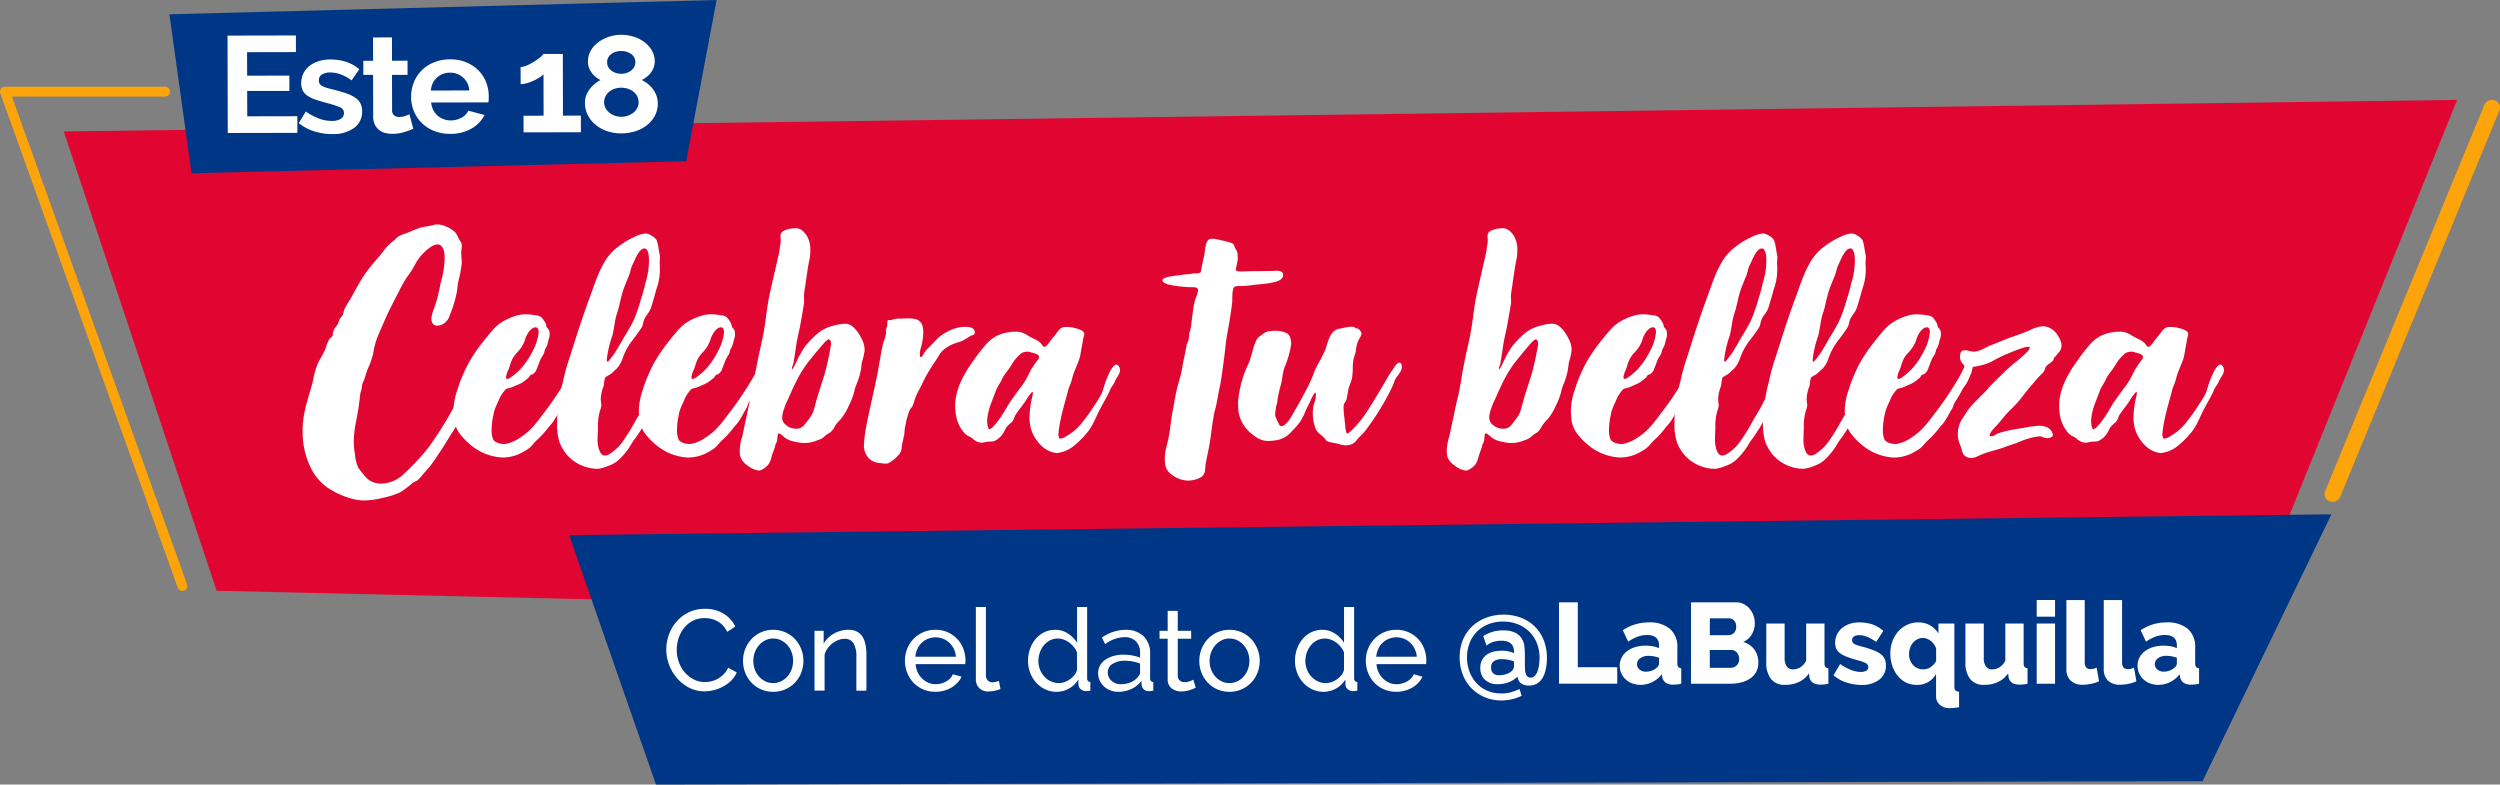 <svg xmlns="http://www.w3.org/2000/svg" width="360.785" height="113.223" viewBox="0 0 360.785 113.223">
  <rect x="0" y="0" width="360.785" height="113.223" fill="#808080" stroke="none"/>
  <g id="Grupo_37" data-name="Grupo 37" transform="translate(-1423.935 -1120.494)">
    <path id="Trazado_1" data-name="Trazado 1" d="M508.765,873.939l-345.4,4.553,22.06,66.285,292.025,6.708Z" transform="translate(1269.772 260.971)" fill="#e10631"/>
    <path id="Trazado_2" data-name="Trazado 2" d="M195.563,845.556l3.194,22.943,71.386-1.738,4.392-23.267Z" transform="translate(1252.819 277)" fill="#003686"/>
    <path id="Trazado_3" data-name="Trazado 3" d="M853.243,931.9a1.09,1.09,0,0,1-.782-1.464l22.994-55.786a1.187,1.187,0,0,1,1.51-.627,1.085,1.085,0,0,1,.664,1.428L854.635,931.24a1.184,1.184,0,0,1-1.391.664" transform="translate(907.015 260.965)" fill="#fea40b"/>
    <path id="Trazado_5" data-name="Trazado 5" d="M221.242,865.95l.005,2.4-10.046.021-.031-14.055,9.864-.021.005,2.4-7.051.015L214,860.1l6.093-.014.005,2.217-6.093,0,.008,3.662Z" transform="translate(1245.602 271.316)" fill="#fff" stroke="rgba(0,0,0,0)" stroke-miterlimit="10" stroke-width="1"/>
    <path id="Trazado_6" data-name="Trazado 6" d="M237.709,872.394a8.471,8.471,0,0,1-2.629-.41,6.458,6.458,0,0,1-2.2-1.182l1.015-1.665a8.839,8.839,0,0,0,1.907,1.015,5.249,5.249,0,0,0,1.846.342,2.38,2.38,0,0,0,1.283-.3.952.952,0,0,0,.467-.852.851.851,0,0,0-.553-.811,12.216,12.216,0,0,0-1.794-.59q-1.04-.275-1.774-.531a4.57,4.57,0,0,1-1.183-.581,2.011,2.011,0,0,1-.654-.751,2.328,2.328,0,0,1-.206-1.019,3.156,3.156,0,0,1,.313-1.427,3.116,3.116,0,0,1,.884-1.081,4.144,4.144,0,0,1,1.334-.686,5.583,5.583,0,0,1,1.66-.24,7.343,7.343,0,0,1,2.253.331,5.521,5.521,0,0,1,1.928,1.085l-1.1,1.6a6.472,6.472,0,0,0-1.582-.867,4.418,4.418,0,0,0-1.518-.274,2.255,2.255,0,0,0-1.162.279.959.959,0,0,0-.466.892.838.838,0,0,0,.113.456.968.968,0,0,0,.357.315,3.526,3.526,0,0,0,.643.267q.4.127.989.265,1.1.275,1.886.55a5.2,5.2,0,0,1,1.285.632,2.267,2.267,0,0,1,.736.82,2.453,2.453,0,0,1,.236,1.117,2.854,2.854,0,0,1-1.155,2.408,5.112,5.112,0,0,1-3.157.887" transform="translate(1234.174 267.453)" fill="#fff" stroke="rgba(0,0,0,0)" stroke-miterlimit="10" stroke-width="1"/>
    <path id="Trazado_7" data-name="Trazado 7" d="M259.759,868.093a12.2,12.2,0,0,1-1.344.478,5.791,5.791,0,0,1-1.67.241,4.02,4.02,0,0,1-1.071-.136,2.362,2.362,0,0,1-.876-.443,2.168,2.168,0,0,1-.6-.791,2.776,2.776,0,0,1-.227-1.177l-.013-5.959h-1.406v-2.039h1.406l-.007-3.365,2.731-.006.007,3.365,2.242-.005V860.3l-2.241.005.01,5.068a.928.928,0,0,0,.3.781,1.146,1.146,0,0,0,.724.226,2.585,2.585,0,0,0,.835-.141q.407-.139.651-.239Z" transform="translate(1223.819 270.997)" fill="#fff" stroke="rgba(0,0,0,0)" stroke-miterlimit="10" stroke-width="1"/>
    <path id="Trazado_8" data-name="Trazado 8" d="M275.509,866.075a2.728,2.728,0,0,0-.89-1.868,2.759,2.759,0,0,0-1.907-.7,2.8,2.8,0,0,0-1.029.19,2.694,2.694,0,0,0-.844.526,2.723,2.723,0,0,0-.6.813,2.8,2.8,0,0,0-.274,1.05Zm-2.758,6.262a6.08,6.08,0,0,1-2.325-.421,5.322,5.322,0,0,1-1.775-1.154,5.131,5.131,0,0,1-1.135-1.7,5.332,5.332,0,0,1-.4-2.039,5.618,5.618,0,0,1,.383-2.09,5.082,5.082,0,0,1,1.116-1.725,5.343,5.343,0,0,1,1.781-1.181,6.085,6.085,0,0,1,2.352-.441,5.934,5.934,0,0,1,2.334.431,5.366,5.366,0,0,1,1.755,1.164,4.939,4.939,0,0,1,1.1,1.7,5.541,5.541,0,0,1,.382,2.019c0,.171,0,.337-.009.495a1.963,1.963,0,0,1-.051.4l-8.253.018a3.012,3.012,0,0,0,.308,1.088,2.691,2.691,0,0,0,.633.81,2.758,2.758,0,0,0,.877.513,2.97,2.97,0,0,0,1.019.176,3.212,3.212,0,0,0,1.538-.389,2.068,2.068,0,0,0,.986-1.022l2.345.629a4.69,4.69,0,0,1-1.88,1.954,5.987,5.987,0,0,1-3.086.768" transform="translate(1216.148 267.474)" fill="#fff" stroke="rgba(0,0,0,0)" stroke-miterlimit="10" stroke-width="1"/>
    <path id="Trazado_9" data-name="Trazado 9" d="M309.187,868.829l.005,2.4-8.274.018-.005-2.4,2.894-.006-.013-6a2.2,2.2,0,0,1-.58.486,8.042,8.042,0,0,1-.865.467,6.286,6.286,0,0,1-.967.359,3.406,3.406,0,0,1-.886.141l-.005-2.475a2.357,2.357,0,0,0,.9-.23,7.732,7.732,0,0,0,1.037-.547,8.467,8.467,0,0,0,.885-.625,2.119,2.119,0,0,0,.478-.485l2.792-.006.019,8.908Z" transform="translate(1198.576 268.349)" fill="#fff" stroke="rgba(0,0,0,0)" stroke-miterlimit="10" stroke-width="1"/>
    <path id="Trazado_10" data-name="Trazado 10" d="M323.3,858.06a1.387,1.387,0,0,0,.185.722,1.671,1.671,0,0,0,.48.513,2.275,2.275,0,0,0,.653.315,2.448,2.448,0,0,0,.724.107,2.5,2.5,0,0,0,.713-.109,2.152,2.152,0,0,0,.661-.328,1.8,1.8,0,0,0,.478-.526,1.462,1.462,0,0,0-.422-1.889,2.413,2.413,0,0,0-1.457-.433,2.3,2.3,0,0,0-1.426.448,1.4,1.4,0,0,0-.589,1.18m4.537,5.751a1.848,1.848,0,0,0-.216-.89,2.014,2.014,0,0,0-.573-.662,2.608,2.608,0,0,0-.805-.4,3.071,3.071,0,0,0-.917-.137,2.969,2.969,0,0,0-.938.151,2.407,2.407,0,0,0-.783.428,2.12,2.12,0,0,0-.539.664,1.812,1.812,0,0,0-.2.862,1.752,1.752,0,0,0,.216.86,2.227,2.227,0,0,0,.562.662,2.537,2.537,0,0,0,.8.424,2.934,2.934,0,0,0,.917.146,2.78,2.78,0,0,0,.937-.161,2.677,2.677,0,0,0,.795-.437,2.1,2.1,0,0,0,.548-.664,1.768,1.768,0,0,0,.2-.842m2.771.152a3.766,3.766,0,0,1-.414,1.783,4.278,4.278,0,0,1-1.139,1.368,5.24,5.24,0,0,1-1.679.885,6.623,6.623,0,0,1-2.038.312,6.272,6.272,0,0,1-2.038-.323,5.2,5.2,0,0,1-1.673-.917,4.351,4.351,0,0,1-1.123-1.4,3.9,3.9,0,0,1-.411-1.781,2.9,2.9,0,0,1,.2-1.1,3.755,3.755,0,0,1,.528-.922,4.483,4.483,0,0,1,1.525-1.25,3.4,3.4,0,0,1-1.286-1.066,2.561,2.561,0,0,1-.533-1.563,3.154,3.154,0,0,1,.434-1.673,4.037,4.037,0,0,1,1.139-1.22,5.406,5.406,0,0,1,1.547-.755,5.735,5.735,0,0,1,1.68-.261,6.131,6.131,0,0,1,1.682.244,5.06,5.06,0,0,1,1.561.739,4.219,4.219,0,0,1,1.144,1.215,3.107,3.107,0,0,1,.451,1.672,2.461,2.461,0,0,1-.141.822,2.9,2.9,0,0,1-.4.753,3.313,3.313,0,0,1-.6.625,3.527,3.527,0,0,1-.733.457,4.584,4.584,0,0,1,.857.543,4.343,4.343,0,0,1,.735.75,3.688,3.688,0,0,1,.522.939,3.179,3.179,0,0,1,.2,1.128" transform="translate(1188.254 271.428)" fill="#fff" stroke="rgba(0,0,0,0)" stroke-miterlimit="10" stroke-width="1"/>
    <path id="Trazado_11" data-name="Trazado 11" d="M317.391,1003.242l12.534,36,223.189-.482,18.6-38.522Z" transform="translate(1188.678 194.475)" fill="#003686"/>
    <g id="Grupo_5" data-name="Grupo 5" transform="translate(1467.605 1152.895)">
      <path id="Trazado_12" data-name="Trazado 12" d="M239.807,949.932a7.6,7.6,0,0,1-2.371-2.708,11.594,11.594,0,0,1-1.209-4.065,14.439,14.439,0,0,1-.066-1.471c0-2.85.941-4.876,1.518-7.334a11.918,11.918,0,0,1,.629-2.274c.339-.726.8-1.408,1.112-2.129.145-.339.171-.623.339-.967.048-.1.163-.352.242-.484.1-.194.517-.4.517-.638v-.2a2.1,2.1,0,0,1,.551-1.1,2.978,2.978,0,0,0,.387-.871,2.021,2.021,0,0,1,.387-.532c.242-.29.207-.631.339-.968a7.383,7.383,0,0,1,.629-1.112c.822-1.4,1.507-2.8,2.419-4.112.436-.629.959-1.227,1.452-1.839a15.227,15.227,0,0,0,1.209-1.451,5.89,5.89,0,0,1,1.4-1.4c.242-.194.367-.36.629-.581a3.813,3.813,0,0,1,1.112-.484c.629-.242,1.273-.542,1.935-.774.726-.242,1.556-.266,2.226-.484a.336.336,0,0,1,.156-.032,2.957,2.957,0,0,1,1.585.323,3.941,3.941,0,0,1,1.306.871c.29.387.406.841.677,1.21a1.077,1.077,0,0,1,.218.683c0,.3-.083.618-.083.957,0,.393.078,1.025.078,1.506a19.806,19.806,0,0,1-.552,2.9c-.048.339-.073.8-.145,1.209a17.378,17.378,0,0,1-1.016,3.387,2.24,2.24,0,0,1-.967,1.306,1.917,1.917,0,0,1-.848.243.77.77,0,0,1-.652-.291,1.162,1.162,0,0,1-.2-.686,3.457,3.457,0,0,1,.2-1.007c.242-.726.545-1.5.725-2.274.145-.629.278-1.217.387-1.838a13.249,13.249,0,0,0,.594-3.778c0-.756-.215-1.851-1.048-1.851-.956,0-2.69,1.752-3.222,2.919a13.025,13.025,0,0,1-1.161,1.79,16.636,16.636,0,0,0-1.161,2.08c-.822,1.548-1.6,3.079-2.273,4.645-.291.677-.638,1.451-.92,2.177a12.193,12.193,0,0,0-.532,2.177,12.21,12.21,0,0,1-.774,2.177c-.29.677-.393,1.363-.726,2.032a1.537,1.537,0,0,0-.1.339,4.34,4.34,0,0,0-.048.484c-.049.193-.15.441-.194.677-.1.726-.172,1.5-.29,2.225-.1.629-.221,1.254-.339,1.887a14.686,14.686,0,0,0-.322,2.863,10.064,10.064,0,0,0,.177,1.83,5.392,5.392,0,0,0,.484,1.934,14.571,14.571,0,0,0,1.161,1.452,2.963,2.963,0,0,0,2.206.828,4.839,4.839,0,0,0,3.261-1.457,31.858,31.858,0,0,0,3.435-3.677,49.741,49.741,0,0,0,2.758-4.209c.726-1.209,1.367-2.478,2.08-3.725a8.588,8.588,0,0,1,.532-1.016,7.161,7.161,0,0,0,.532-.726,2.42,2.42,0,0,0,.29-.919,1.865,1.865,0,0,1,.387-.822,1.342,1.342,0,0,1,1-.551c.464,0,.619.213.619.491a3.642,3.642,0,0,1-.553,1.367c-.726,1.4-1.338,2.73-1.984,4.112a47.007,47.007,0,0,1-2.467,4.209c-.871,1.452-1.763,2.839-2.758,4.209-.387.532-.766.888-1.162,1.354a5.886,5.886,0,0,1-.725.823c-.242.193-.558.292-.823.484a13.047,13.047,0,0,1-1.742,1.3,10.569,10.569,0,0,1-2.37.774,12.277,12.277,0,0,1-2.864.417,6.447,6.447,0,0,1-1.635-.224,11.674,11.674,0,0,1-3.578-1.6Z" transform="translate(-236.16 -911.922)" fill="#fff"/>
      <path id="Trazado_13" data-name="Trazado 13" d="M284.522,958.049a7.644,7.644,0,0,1-1.161-1.161,4.44,4.44,0,0,1-1.112-2.225,15.267,15.267,0,0,1-.107-1.59,9.669,9.669,0,0,1,.59-2.959,19.576,19.576,0,0,1,.92-2.419,17.122,17.122,0,0,1,1.209-2.274,23.806,23.806,0,0,1,1.4-1.984c.532-.678,1.05-1.322,1.6-1.935a5.925,5.925,0,0,1,1.548-1.258,8.679,8.679,0,0,1,2.226-.871,5.614,5.614,0,0,1,.893-.09,9.475,9.475,0,0,1,1.43.139,1.559,1.559,0,0,1,.871.29,4.58,4.58,0,0,1,.581.822c.145.242.078.482.241.678a1.08,1.08,0,0,1,.364.746c0,.026.006.1.006.191a1.93,1.93,0,0,1-.08.562c-.048.145-.1.316-.145.484a2.831,2.831,0,0,1-.339.967c-.194.291-.169.62-.339.92a5.217,5.217,0,0,0-.532.967c-.1.29-.236.654-.387,1.016a1.545,1.545,0,0,1-.629.871c-.1.048-.2.032-.29.1-.145.1-.186.286-.29.387-.242.193-.587.481-.871.677a5.846,5.846,0,0,1-.919.436,4.853,4.853,0,0,1-.968.387c-.435.1-.476.067-.726.387a5.771,5.771,0,0,0-.629.92c-.145.29-.252.593-.387.871a8.485,8.485,0,0,0-.484,1.209,3.72,3.72,0,0,0-.1.484,10.2,10.2,0,0,0-.262,2.206,3.408,3.408,0,0,0,.214,1.326c.29.532,1.132.681,1.724.681a5.516,5.516,0,0,0,2.244-.972,8.6,8.6,0,0,0,1.887-1.645c.483-.532.873-1.085,1.306-1.644.629-.823,1.236-1.647,1.79-2.468.436-.629.89-1.344,1.306-2.032a16.3,16.3,0,0,0,1.209-2.226c.1-.242.1-.632.29-.822a.863.863,0,0,1,.51-.256.544.544,0,0,1,.457.159,1.1,1.1,0,0,1,.049.424,2.022,2.022,0,0,1-.1.737,3.724,3.724,0,0,1-.339.968,7.76,7.76,0,0,1-.532,1.113,7.945,7.945,0,0,0-.581.871A18.933,18.933,0,0,1,298.02,952c-.145.241-.2.555-.339.823-.194.339-.4.673-.581,1.015a8.667,8.667,0,0,1-.629,1.017c-.193.29-.468.532-.677.822a14.876,14.876,0,0,1-1.693,1.839,5.372,5.372,0,0,0-.532.581,3.777,3.777,0,0,1-1.161.919,5.948,5.948,0,0,1-3.2.937,7.734,7.734,0,0,1-4.686-1.9Zm5.758-9.58a8.532,8.532,0,0,0,1.887-1.693,11.592,11.592,0,0,0,1.4-2.177,7.088,7.088,0,0,0,.863-2.737c0-.375-.121-.7-.428-.7a.809.809,0,0,0-.387.1,2.363,2.363,0,0,0-.871,1.016,2.908,2.908,0,0,0-.29.725,4.9,4.9,0,0,1-.436.92,5.4,5.4,0,0,1-.822,1.016,3.889,3.889,0,0,0-.678,1.065c-.194.436-.267.844-.436,1.258a3.676,3.676,0,0,0-.353,1.075c0,.155.027.281.16.279a.892.892,0,0,0,.387-.145Z" transform="translate(-260.369 -926.328)" fill="#fff"/>
      <path id="Trazado_14" data-name="Trazado 14" d="M319.581,948.606a5.954,5.954,0,0,1-4.451-2.032,7.363,7.363,0,0,1-1.016-1.693,8.038,8.038,0,0,1-.386-2.854c0-.049.007-.668.007-.81a25.478,25.478,0,0,1,.864-5.286,25.96,25.96,0,0,1,.774-2.9c.387-1.161.753-2.331,1.113-3.483.629-1.935,1.292-3.925,2.032-5.9.339-.919.643-1.844,1.016-2.757a16.2,16.2,0,0,1,1.209-2.419,7.4,7.4,0,0,1,1.887-1.984,11.548,11.548,0,0,1,2.274-1.355,4.466,4.466,0,0,1,1.6-.486,1.51,1.51,0,0,1,.814.293,1.941,1.941,0,0,1,.774.678,5.88,5.88,0,0,1,.29,1.258c.048.29.092.546.145.823a1.637,1.637,0,0,1,.043.4c0,.28-.044.576-.044.854,0,.1.025.416.025.524a8.33,8.33,0,0,1-.509,3.249c-.145.484-.265,1.027-.435,1.548-.145.435-.241.917-.436,1.354s-.6.853-.822,1.307c-.194.387-.2.831-.387,1.21a9.345,9.345,0,0,1-.629.919c-.29.435-.65.874-.968,1.306a9.078,9.078,0,0,0-1.209,2.37,3.933,3.933,0,0,1-.823,1.4c-.29.242-.592.588-.919.823a4.2,4.2,0,0,1-.436.242c-.193.145-.364.216-.387.435a1.75,1.75,0,0,1-.048.291c-.049.29-.054.487-.1.725a5.514,5.514,0,0,0-.414,1.835c0,.1.021.355.027.439,0,.2.06.359.06.518a3.513,3.513,0,0,1-.206.788,7.81,7.81,0,0,0-.291,2.4c0,.515-.052,1.112-.052,1.7a4.4,4.4,0,0,0,.2,1.466c.194.533.424.892.853.892a1.34,1.34,0,0,0,.646-.214,6.462,6.462,0,0,0,2.081-2.032,24.608,24.608,0,0,0,1.6-2.613c.532-.919,1.086-1.768,1.548-2.709.484-.967,1.1-1.913,1.548-2.9.194-.435.552-1.454.726-1.935.145-.387.073-.767.532-.774.532,0,.719.258.719.63a7.469,7.469,0,0,1-.622,1.934c-.435,1.064-.911,2.2-1.451,3.29-.194.387-.332.8-.532,1.161-.242.436-.668.865-.919,1.355a26.167,26.167,0,0,1-1.887,2.854,9.993,9.993,0,0,1-2.032,2.613,4.222,4.222,0,0,1-1.451.823,5.81,5.81,0,0,1-1.548.435Zm1.79-15.82a11.788,11.788,0,0,0,1.161-1.693c.339-.532.651-1.166,1.016-1.742.291-.435.558-.949.823-1.4a11.448,11.448,0,0,0,.822-1.839c.29-.774.514-1.527.726-2.274a17.848,17.848,0,0,0,.532-1.984,10.635,10.635,0,0,0,.53-3.448c0-.7-.15-1.6-.648-1.6-.812,0-1.44,1.814-1.72,2.343s-.329,1.182-.581,1.742c-.242.532-.419,1.029-.629,1.548a14.051,14.051,0,0,0-.581,2.081c-.145.532-.213.969-.387,1.451a10,10,0,0,0-.435,1.887c-.1.532-.164,1-.29,1.5a15.642,15.642,0,0,0-.774,3.145c0,.1-.04.243-.04.416,0,.1.018.235.075.235C321.106,933.147,321.312,932.864,321.371,932.786Z" transform="translate(-276.998 -913.353)" fill="#fff"/>
      <path id="Trazado_15" data-name="Trazado 15" d="M341.024,958.049a7.645,7.645,0,0,1-1.161-1.161,4.439,4.439,0,0,1-1.112-2.225,15.251,15.251,0,0,1-.107-1.59,9.669,9.669,0,0,1,.59-2.959,19.562,19.562,0,0,1,.92-2.419,17.125,17.125,0,0,1,1.209-2.274,23.833,23.833,0,0,1,1.4-1.984c.532-.678,1.05-1.322,1.6-1.935a5.926,5.926,0,0,1,1.548-1.258,8.674,8.674,0,0,1,2.226-.871,5.621,5.621,0,0,1,.893-.09,9.5,9.5,0,0,1,1.43.139,1.558,1.558,0,0,1,.871.29,4.541,4.541,0,0,1,.581.822c.145.242.079.482.242.678a1.079,1.079,0,0,1,.363.746c0,.026.007.1.007.191a1.928,1.928,0,0,1-.08.562c-.048.145-.1.316-.145.484a2.841,2.841,0,0,1-.339.967c-.193.291-.168.62-.339.92a5.193,5.193,0,0,0-.532.967c-.1.29-.237.654-.387,1.016a1.545,1.545,0,0,1-.629.871c-.1.048-.2.032-.29.1-.145.1-.187.286-.291.387-.242.193-.587.481-.87.677a5.868,5.868,0,0,1-.919.436,4.852,4.852,0,0,1-.968.387c-.435.1-.476.067-.726.387a5.771,5.771,0,0,0-.629.92c-.145.29-.252.593-.387.871a8.481,8.481,0,0,0-.484,1.209,3.7,3.7,0,0,0-.1.484,10.2,10.2,0,0,0-.262,2.206,3.408,3.408,0,0,0,.214,1.326c.29.532,1.132.681,1.724.681a5.516,5.516,0,0,0,2.244-.972,8.589,8.589,0,0,0,1.887-1.645c.483-.532.873-1.085,1.306-1.644.629-.823,1.236-1.647,1.79-2.468.436-.629.89-1.344,1.306-2.032a16.3,16.3,0,0,0,1.209-2.226c.1-.242.1-.632.29-.822a.863.863,0,0,1,.51-.256.545.545,0,0,1,.457.159,1.1,1.1,0,0,1,.049.424,2.022,2.022,0,0,1-.1.737,3.725,3.725,0,0,1-.339.968,7.752,7.752,0,0,1-.532,1.113,7.938,7.938,0,0,0-.581.871,18.923,18.923,0,0,1-1.064,1.79c-.145.241-.2.555-.339.823-.194.339-.4.673-.581,1.015a8.676,8.676,0,0,1-.629,1.017c-.194.29-.468.532-.677.822a14.878,14.878,0,0,1-1.694,1.839,5.47,5.47,0,0,0-.532.581,3.782,3.782,0,0,1-1.161.919,5.948,5.948,0,0,1-3.2.937,7.734,7.734,0,0,1-4.68-1.908Zm5.758-9.58a8.533,8.533,0,0,0,1.887-1.693,11.59,11.59,0,0,0,1.4-2.177,7.081,7.081,0,0,0,.863-2.737c0-.375-.12-.7-.428-.7a.811.811,0,0,0-.387.1,2.359,2.359,0,0,0-.87,1.016,2.906,2.906,0,0,0-.29.725,4.9,4.9,0,0,1-.436.92,5.4,5.4,0,0,1-.822,1.016,3.891,3.891,0,0,0-.678,1.065c-.194.436-.267.844-.436,1.258a3.677,3.677,0,0,0-.353,1.075c0,.155.027.281.16.279a.892.892,0,0,0,.387-.145Z" transform="translate(-290.116 -926.328)" fill="#fff"/>
      <path id="Trazado_16" data-name="Trazado 16" d="M372.091,948.021a3.044,3.044,0,0,1-1.577-.73,2.441,2.441,0,0,1-1.016-1.21,3.363,3.363,0,0,1-.111-1.019,7.34,7.34,0,0,1,.353-1.932c.194-.823.352-1.644.532-2.468.242-1.065.415-2.075.678-3.1.193-.725.3-1.416.435-2.128.1-.484.152-1,.242-1.5.193-1.016.4-2.066.629-3.1.242-1.064.492-2.194.677-3.289.242-1.5.384-3,.678-4.5.29-1.4.633-2.878.968-4.306.193-.823.581-2.612.581-2.612a.337.337,0,0,1-.006-.057c0-.406.146-.73.146-1.2,0-.2-.031-.477-.031-.686,0-.6.464-.808,1-.958a4.532,4.532,0,0,1,1.072-.169,1.593,1.593,0,0,1,1.106.363,3.137,3.137,0,0,1,.726.919,3.9,3.9,0,0,1,.4,1.858,7.309,7.309,0,0,1-.158,1.577c-.1.387-.176.907-.242,1.307-.1.774-.243,1.575-.339,2.371a11.483,11.483,0,0,0-.18,1.324c0,.3.026.666.026.967,0,.1-.188,1.2-.476,2.837-.193,1.161-.512,2.288-.677,3.435-.1.726-.251,1.678-.336,2.161a2.811,2.811,0,0,1-.148.693,1.026,1.026,0,0,0-.135.409c0,.083.021.112.036.112.133,0,.429-.656.486-.762a16.159,16.159,0,0,1,1.355-2.467,13.232,13.232,0,0,1,1.984-2.032,5.5,5.5,0,0,1,2.177-1.016,6.746,6.746,0,0,1,1.607-.276,1.723,1.723,0,0,1,.957.276,4.623,4.623,0,0,1,1.355,1.693,3.606,3.606,0,0,1,.546,1.889,10.721,10.721,0,0,1-.4,1.739c-.048.339-.085.728-.15,1.1a9.823,9.823,0,0,1-.382,1.42c-.145.435-.358.864-.484,1.306a9.534,9.534,0,0,1-.871,2.419,8.259,8.259,0,0,1-1.209,1.984,4.975,4.975,0,0,0-.774.919,2.662,2.662,0,0,1-.726.968,3.32,3.32,0,0,0-.822.581,2.48,2.48,0,0,1-1.016.533,4.587,4.587,0,0,1-1.96.385,5.441,5.441,0,0,1-1.282-.191,3.261,3.261,0,0,1-1.5-.629c-.1-.1-.6-.567-.827-.567-.088,0-.113.117-.141.276-.048.291-.054.689-.1.823a1.385,1.385,0,0,1-.193.436c-.049.048-.031.073-.038.112-.09.512-.391,1.12-.542,1.678a3.492,3.492,0,0,1-.436,1.112,3,3,0,0,1-1.016.823.767.767,0,0,1-.451.1Zm6.454-6.39a14.365,14.365,0,0,0,.919-1.162,3.3,3.3,0,0,0,.581-1.112c.194-.581.315-1.172.484-1.742.145-.484.312-1,.483-1.548.194-.629.436-1.313.629-1.984a39.234,39.234,0,0,0,.91-4.2,1.688,1.688,0,0,0-.039-.546c-.1-.145-.176-.244-.268-.244-.144,0-.325.167-.506.341-.339.339-.685.776-1.016,1.161-.387.436-.73.892-1.112,1.355a16.32,16.32,0,0,0-1.935,2.951c-.484.919-.9,1.879-1.306,2.806a8.5,8.5,0,0,0-.581,1.4,3.757,3.757,0,0,0-.275,1.312,1.319,1.319,0,0,0,.517,1.01,2.154,2.154,0,0,0,1.41.559,1.493,1.493,0,0,0,1.1-.362Z" transform="translate(-306.302 -912.522)" fill="#fff"/>
      <path id="Trazado_17" data-name="Trazado 17" d="M408.25,960.984a2.585,2.585,0,0,1-1-2.257,17.094,17.094,0,0,1,.326-2.581c.387-2.177,1.231-5.494,1.741-8.273.242-1.306.419-2.7.774-4.015a4.471,4.471,0,0,0,.335-1.123c0-.132-.016-.281-.016-.406,0-.246.2-.554.214-.938a1.468,1.468,0,0,1,0-.435c.048-.1.1-.19.23-.19.035,0,.158.034.224.034a2.3,2.3,0,0,0,.418-.134,3.749,3.749,0,0,1,1.016-.1c.291,0,.592-.028.884-.028h.22a4,4,0,0,1,.929.077,1.391,1.391,0,0,1,1.113.871,4.06,4.06,0,0,1,.147,1.093,8.615,8.615,0,0,1-.389,2.342,3.892,3.892,0,0,0-.1.822c0,.162.043.39.144.388.194,0,.39-.5.629-.822a6.365,6.365,0,0,1,.581-.629c.387-.387.793-.846,1.209-1.258a5.858,5.858,0,0,1,1.306-.919,6.045,6.045,0,0,1,1.6-.629,6.141,6.141,0,0,1,1.1-.123c.658,0,1.35.17,1.35.782,0,.38-.173.362-.421.453a3.859,3.859,0,0,0-.677.387,5.1,5.1,0,0,1-1.5.678,5.152,5.152,0,0,0-1.451.677,3.71,3.71,0,0,0-1.162,1.209c-.29.532-.66,1-.967,1.5-.339.532-.663,1.088-.967,1.645-.291.532-.519,1.093-.823,1.645a9.913,9.913,0,0,0-.725,1.6,6.378,6.378,0,0,1-.29.871c-.1.194-.286.318-.387.532a10.4,10.4,0,0,0-.483,1.5,4.611,4.611,0,0,0-.1.532,5.713,5.713,0,0,0-.193,1.209,2.116,2.116,0,0,1-.049.435c-.1.436-.229,1-.3,1.39-.042.238-.048.473-.089.691a1.442,1.442,0,0,1-.387.725,5.683,5.683,0,0,1-1.209,1.064,1.194,1.194,0,0,1-.75.218,6.288,6.288,0,0,1-.654-.073,2.828,2.828,0,0,1-1.4-.437Z" transform="translate(-326.235 -926.988)" fill="#fff"/>
      <path id="Trazado_18" data-name="Trazado 18" d="M449.729,961.345a3.711,3.711,0,0,1-2.392-1.212,5.676,5.676,0,0,1-1.161-1.742,5.6,5.6,0,0,1-.4-2.268,13.8,13.8,0,0,1,.348-2.716c.048-.242.139-.651.139-.742s-.042-.128-.09-.128-.128.094-.29.29a9.685,9.685,0,0,0-.725,1.064c-.436.629-.964,1.272-1.4,1.935-.194.29-.23.651-.436.919-.241.291-.651.552-.871.871-.194.29-.312.6-.483.871a2.838,2.838,0,0,1-.774.823,1.554,1.554,0,0,1-.678.339,2.572,2.572,0,0,1-.518.04c-.426,0-.821.162-1.229.162a2.107,2.107,0,0,1-1.252-.638c-.339-.242-.728-.372-1.016-.629a5,5,0,0,1-1.306-2.516,8.059,8.059,0,0,1-.152-1.54c0-2.537,1.427-4.868,2.716-6.637a24.726,24.726,0,0,1,1.742-2.225,5.287,5.287,0,0,1,1.79-1.355,6.643,6.643,0,0,1,2.52-.486,2.771,2.771,0,0,1,1.351.341c.339.194.721.437,1.112.629a4.181,4.181,0,0,1,1.064.629c.145.145.373.588.575.588.256,0,.5-.349.78-.733.242-.339.569-.725.725-.919.581-.726.783-1.212,1.568-1.212a4.986,4.986,0,0,1,1.335.147c.484.146,1.12.31,1.306.678a.575.575,0,0,1,.051.243,1.71,1.71,0,0,1-.1.386,4.709,4.709,0,0,0-.145.774c-.1.532-.2,1.045-.29,1.6a5.927,5.927,0,0,1-.242.968c-.29.774-.7,1.626-.919,2.419a9.88,9.88,0,0,1-.29.968,7.251,7.251,0,0,0-.436,1.306c-.339,1.258-.746,2.646-1.016,3.968a15.989,15.989,0,0,0-.3,2.011c0,.251.058.652.338.652a2.353,2.353,0,0,0,.932-.438,7.4,7.4,0,0,0,2.226-1.984,23.938,23.938,0,0,0,1.79-2.516,15.276,15.276,0,0,0,.968-1.6c.1-.242.2-.563.29-.871a14.882,14.882,0,0,1,.919-2.322c.29-.532.626-.965.915-.965.16,0,.3.14.439.434a.977.977,0,0,1,.072.381c0,.562-.53,1.071-.75,1.651-.145.387-.438.659-.629,1.064a14.447,14.447,0,0,1-.629,1.306c-.436.774-.911,1.612-1.306,2.467-.145.339-.314.686-.484,1.017a8.23,8.23,0,0,1-.822,1.355,13.11,13.11,0,0,1-1.839,1.887,4.737,4.737,0,0,1-2.64,1.211Zm-8.923-4.115a12.706,12.706,0,0,0,1.113-1.548c.436-.629.743-1.3,1.162-1.886.435-.581.853-1.206,1.306-1.79a10.734,10.734,0,0,0,.967-1.452c.339-.581.537-1.167.919-1.693.145-.194.371-.547.581-.823a1.006,1.006,0,0,0,.292-.564c0-.169-.154-.3-.34-.4a4.451,4.451,0,0,0-.774-.242,1.332,1.332,0,0,0-.611-.118,1.479,1.479,0,0,0-.937.312,6.122,6.122,0,0,0-1.258,1.5,11.281,11.281,0,0,1-.871,1.258,5,5,0,0,0-.678,1.162,11.938,11.938,0,0,0-.725,1.306c-.242.678-.461,1.2-.678,1.79a8.54,8.54,0,0,0-.617,2.59,3.828,3.828,0,0,0,.084.844c.1.339.161.425.223.425C440.23,957.9,440.648,957.412,440.806,957.23Z" transform="translate(-340.868 -928.362)" fill="#fff"/>
      <path id="Trazado_19" data-name="Trazado 19" d="M501.995,951.168a4.089,4.089,0,0,1-2.53-.935,2.151,2.151,0,0,1-.823-1.21,6.978,6.978,0,0,1-.092-1.085,8.342,8.342,0,0,1,.334-2.012,21.749,21.749,0,0,0,.436-2.274c.1-.725.186-1.582.339-2.37.1-.484.2-1.015.29-1.548a24.453,24.453,0,0,1,.678-3,13.152,13.152,0,0,0,.435-1.838c.194-1.113.445-2.144.629-3.242.048-.29.246-.548.291-.823a6.7,6.7,0,0,0,.1-.823.7.7,0,0,1,.048-.242,4.848,4.848,0,0,0,.193-.725c.1-.726.183-1.545.29-2.274A8.2,8.2,0,0,1,503,924.88a4.763,4.763,0,0,0,.36-1.162c0-.2-.118-.458-.594-.458a18.426,18.426,0,0,1-2.766-.219c-1.016-.145-1.781-.379-1.781-.8,0-.536,2.3-.686,2.7-.749.533-.1,1.044-.1,1.548-.194.242-.048,1.08-.017,1.258-.193a8.619,8.619,0,0,0,.194-1.016c.1-.484.239-1,.339-1.5.048-.242.072-.644.145-1.064.1-.581.3-1.256.823-1.258.1,0,.121-.009.167-.009a4.489,4.489,0,0,1,1.188.2,12.245,12.245,0,0,1,1.21.29,3.475,3.475,0,0,1,.532.193.726.726,0,0,1,.291.436c.1.339.411.644.435,1.016,0,.194.042.567.042.779a12.21,12.21,0,0,1-.3,1.471c0,.28.228.331.75.331s1.3-.033,1.778-.033c.921,0,1.832-.03,2.76-.033.145,0,.338-.033.532-.033.49,0,1.018.089,1.018.589,0,.821-1.041,1.016-1.647,1.137-.92.193-1.8.216-2.709.339-.629.1-1.548.145-1.548.145h-.309a2.074,2.074,0,0,0-.8.1.865.865,0,0,0-.242.532c-.1.532-.064,1.481-.1,1.79-.1.823-.214,1.578-.339,2.371-.145.967-.341,1.874-.484,2.806-.145,1.016-.241,2.135-.387,3.193-.145.968-.257,2.029-.438,3.058-.1.562-.229,1.121-.336,1.683-.145.823-.3,1.685-.532,2.516a9.431,9.431,0,0,0-.193,1.016c-.242,1.307-.337,2.533-.561,3.8-.167.944-.4,1.892-.553,2.826-.048.291-.05.613-.1.92a1.3,1.3,0,0,1-.725,1.064,4.237,4.237,0,0,1-1.63.4Z" transform="translate(-374.128 -914.206)" fill="#fff"/>
      <path id="Trazado_20" data-name="Trazado 20" d="M536.85,960.207a4.766,4.766,0,0,1-1.256-.245c-.193-.049-.434-.1-.677-.145a3.516,3.516,0,0,1-.774-.193c-.193-.1-.247-.269-.387-.436a6.236,6.236,0,0,0-.774-.677,2.008,2.008,0,0,1-.629-1.016,5.226,5.226,0,0,1-.291-1.451c0-.1-.017-.347-.017-.447,0-1.6.447-1.541.447-2.708,0-.141-.017-.286-.06-.286-.15,0-.359.392-.612.925-.29.629-.65,1.347-.726,1.5a11.477,11.477,0,0,1-.822,1.693,10.051,10.051,0,0,1-1.209,1.4,3.719,3.719,0,0,1-2.323,1.355,8.523,8.523,0,0,1-1.056.091,2.874,2.874,0,0,1-1.46-.333,6.356,6.356,0,0,1-2.08-1.839,4.927,4.927,0,0,1-.871-2.709c0-.145-.014-.514-.014-.692a15.584,15.584,0,0,1,1.562-5.694c.387-.968.543-2.023.968-3a1.55,1.55,0,0,1,.581-.823c.145-.1.346-.244.484-.339a1.5,1.5,0,0,1,.87-.387,6.008,6.008,0,0,1,.944-.079,3.8,3.8,0,0,1,1.572.321c.532.241.687.962.687,1.579a12.719,12.719,0,0,1-.977,3.4,8.454,8.454,0,0,0-.242,1.016c-.049.339-.092.608-.145.92-.048.29-.156.654-.242.967-.1.387-.193.844-.291,1.258-.1.386-.06.793-.193,1.161a2.042,2.042,0,0,0-.1.436,7.9,7.9,0,0,0-.123.906,2.933,2.933,0,0,0,.026.351,6.341,6.341,0,0,0,.484,1.065c.1.29.246.383.417.383.493,0,1.144-.9,1.422-1.4.629-1.113,1.265-2.167,1.839-3.29a21.886,21.886,0,0,0,1.354-2.854,9.9,9.9,0,0,1,.774-1.645c.29-.532.567-1.064.823-1.6.194-.387.316-1,.532-1.548a3.514,3.514,0,0,1,.726-1.306,2,2,0,0,1,.968-.435c.29-.049.6-.131.919-.194a4.19,4.19,0,0,1,.751-.073,1.059,1.059,0,0,1,.507.121.745.745,0,0,0,.35.145c.279,0,.569.629.569.629v.046c0,.372-.384.866-.53,1.211a5.29,5.29,0,0,0-.291,1.355c-.048.387-.259.818-.338,1.209a6.69,6.69,0,0,0-.1,1.307,13.359,13.359,0,0,1-.1,1.355c-.1.532-.417,1.1-.532,1.645-.1.484-.149,1.012-.29,1.5-.1.339-.158.26-.29.532a1.292,1.292,0,0,0-.118.629c0,.364.045.811.07,1.065.049.436.1.884.145,1.307.048.387.022.475.1.87.048.242.1.472.263.472.139,0,.5-.385.608-.472a15.292,15.292,0,0,0,2.08-2.515c.871-1.306,1.659-2.664,2.467-4.015.436-.726.823-1.468,1.306-2.129.145-.194.6-1.084,1-1.084.367,0,.4.49.343.834-.116.658-.756,1.124-1,1.75a11.762,11.762,0,0,1-.581,1.355,36,36,0,0,1-3.677,5.9c-.387.484-.824.838-1.21,1.306a1.6,1.6,0,0,1-1.113.726A1.553,1.553,0,0,1,536.85,960.207Z" transform="translate(-386.261 -928.337)" fill="#fff"/>
      <path id="Trazado_21" data-name="Trazado 21" d="M587.576,948.021a3.042,3.042,0,0,1-1.577-.73,2.444,2.444,0,0,1-1.016-1.21,3.347,3.347,0,0,1-.111-1.019,7.338,7.338,0,0,1,.353-1.932c.193-.823.352-1.644.532-2.468.242-1.065.414-2.075.677-3.1.194-.725.3-1.416.436-2.128.1-.484.152-1,.242-1.5.194-1.016.4-2.066.629-3.1.242-1.064.492-2.194.677-3.289.242-1.5.384-3,.678-4.5.29-1.4.632-2.878.967-4.306.194-.823.581-2.612.581-2.612a.351.351,0,0,1-.006-.057c0-.406.146-.73.146-1.2,0-.2-.031-.477-.031-.686,0-.6.464-.808,1-.958a4.528,4.528,0,0,1,1.072-.169,1.592,1.592,0,0,1,1.1.363,3.126,3.126,0,0,1,.726.919,3.9,3.9,0,0,1,.4,1.858,7.314,7.314,0,0,1-.158,1.577c-.1.387-.176.907-.242,1.307-.1.774-.244,1.575-.339,2.371a11.647,11.647,0,0,0-.18,1.324c0,.3.026.666.026.967,0,.1-.188,1.2-.476,2.837-.193,1.161-.512,2.288-.678,3.435-.1.726-.251,1.678-.336,2.161a2.8,2.8,0,0,1-.147.693,1.025,1.025,0,0,0-.135.409c0,.083.021.112.036.112.132,0,.429-.656.486-.762a16.11,16.11,0,0,1,1.355-2.467,13.22,13.22,0,0,1,1.983-2.032,5.5,5.5,0,0,1,2.177-1.016,6.746,6.746,0,0,1,1.607-.276,1.728,1.728,0,0,1,.958.276,4.627,4.627,0,0,1,1.354,1.693,3.608,3.608,0,0,1,.546,1.889,10.745,10.745,0,0,1-.4,1.739c-.049.339-.085.728-.15,1.1a9.785,9.785,0,0,1-.382,1.42c-.145.435-.358.864-.484,1.306a9.55,9.55,0,0,1-.871,2.419,8.261,8.261,0,0,1-1.209,1.984,4.938,4.938,0,0,0-.774.919,2.668,2.668,0,0,1-.725.968,3.307,3.307,0,0,0-.823.581,2.475,2.475,0,0,1-1.016.533,4.588,4.588,0,0,1-1.96.385,5.441,5.441,0,0,1-1.281-.191,3.257,3.257,0,0,1-1.5-.629c-.1-.1-.6-.567-.828-.567-.088,0-.112.117-.14.276-.048.291-.054.689-.1.823a1.375,1.375,0,0,1-.194.436c-.048.048-.031.073-.038.112-.09.512-.391,1.12-.543,1.678a3.469,3.469,0,0,1-.436,1.112,2.989,2.989,0,0,1-1.016.823.768.768,0,0,1-.447.1Zm6.454-6.39a14.264,14.264,0,0,0,.919-1.162,3.294,3.294,0,0,0,.581-1.112c.193-.581.315-1.172.483-1.742.145-.484.312-1,.484-1.548.194-.629.436-1.313.629-1.984a39.325,39.325,0,0,0,.911-4.2,1.689,1.689,0,0,0-.04-.546c-.1-.145-.176-.244-.268-.244-.144,0-.324.167-.506.341-.339.339-.685.776-1.016,1.161-.387.436-.73.892-1.113,1.355a16.325,16.325,0,0,0-1.935,2.951c-.483.919-.895,1.879-1.306,2.806a8.542,8.542,0,0,0-.58,1.4,3.768,3.768,0,0,0-.275,1.312,1.32,1.32,0,0,0,.516,1.01,2.155,2.155,0,0,0,1.41.559,1.493,1.493,0,0,0,1.106-.362Z" transform="translate(-419.751 -912.522)" fill="#fff"/>
      <path id="Trazado_22" data-name="Trazado 22" d="M625.067,958.049a7.6,7.6,0,0,1-1.161-1.161,4.441,4.441,0,0,1-1.113-2.225,15.543,15.543,0,0,1-.106-1.59,9.644,9.644,0,0,1,.59-2.959,19.5,19.5,0,0,1,.919-2.419,17.172,17.172,0,0,1,1.21-2.274,23.8,23.8,0,0,1,1.4-1.984c.532-.678,1.05-1.322,1.6-1.935a5.921,5.921,0,0,1,1.548-1.258,8.684,8.684,0,0,1,2.225-.871,5.612,5.612,0,0,1,.893-.09,9.492,9.492,0,0,1,1.43.139,1.559,1.559,0,0,1,.871.29,4.567,4.567,0,0,1,.58.822c.145.242.079.482.242.678a1.08,1.08,0,0,1,.363.746c0,.026.007.1.007.191a1.932,1.932,0,0,1-.08.562c-.048.145-.1.316-.145.484a2.83,2.83,0,0,1-.339.967c-.194.291-.169.62-.339.92a5.166,5.166,0,0,0-.532.967c-.1.29-.237.654-.387,1.016a1.544,1.544,0,0,1-.629.871c-.1.048-.2.032-.29.1-.145.1-.187.286-.29.387-.242.193-.587.481-.871.677a5.859,5.859,0,0,1-.919.436,4.827,4.827,0,0,1-.967.387c-.435.1-.476.067-.726.387a5.766,5.766,0,0,0-.629.92c-.145.29-.252.593-.387.871a8.552,8.552,0,0,0-.484,1.209,3.794,3.794,0,0,0-.1.484A10.241,10.241,0,0,0,628.19,956a3.409,3.409,0,0,0,.214,1.326c.29.532,1.132.681,1.724.681a5.516,5.516,0,0,0,2.243-.972,8.587,8.587,0,0,0,1.887-1.645c.484-.532.874-1.085,1.306-1.644.629-.823,1.236-1.647,1.79-2.468.436-.629.891-1.344,1.306-2.032a16.239,16.239,0,0,0,1.21-2.226c.1-.242.1-.632.29-.822a.864.864,0,0,1,.51-.256.545.545,0,0,1,.457.159,1.1,1.1,0,0,1,.048.424,2.026,2.026,0,0,1-.1.737,3.731,3.731,0,0,1-.339.968,7.751,7.751,0,0,1-.532,1.113,7.881,7.881,0,0,0-.58.871A18.924,18.924,0,0,1,638.56,952c-.145.241-.2.555-.339.823-.194.339-.4.673-.581,1.015a8.5,8.5,0,0,1-.629,1.017c-.193.29-.468.532-.677.822a14.856,14.856,0,0,1-1.694,1.839,5.43,5.43,0,0,0-.532.581,3.779,3.779,0,0,1-1.161.919,5.948,5.948,0,0,1-3.2.937,7.73,7.73,0,0,1-4.68-1.908Zm5.757-9.58a8.517,8.517,0,0,0,1.886-1.693,11.589,11.589,0,0,0,1.4-2.177,7.088,7.088,0,0,0,.863-2.737c0-.375-.12-.7-.428-.7a.809.809,0,0,0-.387.1,2.363,2.363,0,0,0-.871,1.016A2.916,2.916,0,0,0,633,943a4.9,4.9,0,0,1-.435.92,5.4,5.4,0,0,1-.823,1.016,3.885,3.885,0,0,0-.677,1.065c-.193.436-.267.844-.435,1.258a3.662,3.662,0,0,0-.353,1.075c0,.155.026.281.16.279a.9.9,0,0,0,.387-.145Z" transform="translate(-439.66 -926.328)" fill="#fff"/>
      <path id="Trazado_23" data-name="Trazado 23" d="M660.125,948.606a5.954,5.954,0,0,1-4.451-2.032,7.346,7.346,0,0,1-1.016-1.693,8.021,8.021,0,0,1-.387-2.854c0-.049.007-.668.007-.81a25.452,25.452,0,0,1,.864-5.286,25.929,25.929,0,0,1,.774-2.9c.387-1.161.753-2.331,1.113-3.483.629-1.935,1.292-3.925,2.032-5.9.339-.919.643-1.844,1.016-2.757a16.164,16.164,0,0,1,1.209-2.419,7.4,7.4,0,0,1,1.887-1.984,11.557,11.557,0,0,1,2.274-1.355,4.469,4.469,0,0,1,1.6-.486,1.51,1.51,0,0,1,.814.293,1.937,1.937,0,0,1,.774.678,5.825,5.825,0,0,1,.29,1.258c.049.29.093.546.146.823a1.663,1.663,0,0,1,.043.4c0,.28-.044.576-.044.854,0,.1.025.416.025.524a8.334,8.334,0,0,1-.508,3.249c-.145.484-.266,1.027-.436,1.548-.145.435-.241.917-.436,1.354s-.594.853-.822,1.307c-.194.387-.2.831-.387,1.21a9.52,9.52,0,0,1-.629.919c-.29.435-.649.874-.968,1.306a9.076,9.076,0,0,0-1.209,2.37,3.93,3.93,0,0,1-.823,1.4c-.29.242-.593.588-.919.823a4.217,4.217,0,0,1-.436.242c-.194.145-.364.216-.387.435a1.684,1.684,0,0,1-.048.291c-.049.29-.054.487-.1.725a5.5,5.5,0,0,0-.415,1.835c0,.1.021.355.027.439,0,.2.06.359.06.518a3.564,3.564,0,0,1-.2.788,7.8,7.8,0,0,0-.292,2.4c0,.515-.052,1.112-.052,1.7a4.4,4.4,0,0,0,.2,1.466c.193.533.424.892.853.892a1.339,1.339,0,0,0,.646-.214,6.457,6.457,0,0,0,2.081-2.032,24.758,24.758,0,0,0,1.6-2.613c.532-.919,1.085-1.768,1.548-2.709.484-.967,1.1-1.913,1.548-2.9.193-.435.552-1.454.725-1.935.145-.387.073-.767.532-.774.532,0,.719.258.719.63a7.483,7.483,0,0,1-.622,1.934c-.435,1.064-.911,2.2-1.451,3.29-.194.387-.332.8-.532,1.161-.242.436-.669.865-.92,1.355a26.168,26.168,0,0,1-1.887,2.854,9.993,9.993,0,0,1-2.032,2.613,4.216,4.216,0,0,1-1.452.823,5.809,5.809,0,0,1-1.548.435Zm1.79-15.82a11.666,11.666,0,0,0,1.161-1.693c.339-.532.651-1.166,1.017-1.742.29-.435.558-.949.822-1.4a11.413,11.413,0,0,0,.823-1.839c.291-.774.514-1.527.726-2.274a17.747,17.747,0,0,0,.532-1.984,10.624,10.624,0,0,0,.53-3.448c0-.7-.151-1.6-.648-1.6-.812,0-1.441,1.814-1.721,2.343s-.329,1.182-.581,1.742c-.242.532-.419,1.029-.629,1.548a14,14,0,0,0-.581,2.081c-.145.532-.213.969-.387,1.451a9.959,9.959,0,0,0-.435,1.887c-.1.532-.164,1-.29,1.5a15.647,15.647,0,0,0-.774,3.145c0,.1-.04.243-.04.416,0,.1.018.235.075.235.135-.007.341-.29.4-.368Z" transform="translate(-456.289 -913.353)" fill="#fff"/>
      <path id="Trazado_24" data-name="Trazado 24" d="M687.1,948.606a5.953,5.953,0,0,1-4.451-2.032,7.345,7.345,0,0,1-1.016-1.693,8.026,8.026,0,0,1-.386-2.854c0-.049.007-.668.007-.81a25.453,25.453,0,0,1,.864-5.286,25.841,25.841,0,0,1,.774-2.9c.387-1.161.753-2.331,1.112-3.483.629-1.935,1.293-3.925,2.032-5.9.339-.919.643-1.844,1.016-2.757a16.149,16.149,0,0,1,1.209-2.419,7.392,7.392,0,0,1,1.887-1.984,11.529,11.529,0,0,1,2.274-1.355,4.465,4.465,0,0,1,1.6-.486,1.512,1.512,0,0,1,.814.293,1.938,1.938,0,0,1,.774.678,5.888,5.888,0,0,1,.29,1.258c.049.29.092.546.146.823a1.663,1.663,0,0,1,.043.4c0,.28-.044.576-.044.854,0,.1.024.416.024.524a8.334,8.334,0,0,1-.508,3.249c-.145.484-.265,1.027-.436,1.548a14.2,14.2,0,0,1-.436,1.354c-.193.436-.594.853-.822,1.307-.194.387-.2.831-.387,1.21a9.518,9.518,0,0,1-.629.919c-.291.435-.65.874-.968,1.306a9.083,9.083,0,0,0-1.209,2.37,3.938,3.938,0,0,1-.823,1.4c-.291.242-.593.588-.92.823a4.088,4.088,0,0,1-.436.242c-.193.145-.364.216-.387.435a1.7,1.7,0,0,1-.048.291c-.048.29-.054.487-.1.725a5.5,5.5,0,0,0-.415,1.835c0,.1.021.355.028.439,0,.2.06.359.06.518a3.54,3.54,0,0,1-.205.788,7.8,7.8,0,0,0-.291,2.4c0,.515-.052,1.112-.052,1.7a4.4,4.4,0,0,0,.2,1.466c.193.533.424.892.853.892a1.341,1.341,0,0,0,.647-.214,6.452,6.452,0,0,0,2.08-2.032,24.694,24.694,0,0,0,1.6-2.613c.532-.919,1.085-1.768,1.548-2.709.483-.967,1.1-1.913,1.548-2.9.193-.435.552-1.454.725-1.935.145-.387.074-.767.533-.774.532,0,.719.258.719.63a7.485,7.485,0,0,1-.622,1.934c-.435,1.064-.911,2.2-1.452,3.29-.193.387-.332.8-.532,1.161-.242.436-.668.865-.919,1.355a26.1,26.1,0,0,1-1.887,2.854,9.968,9.968,0,0,1-2.032,2.613,4.213,4.213,0,0,1-1.451.823,5.81,5.81,0,0,1-1.548.435Zm1.79-15.82a11.722,11.722,0,0,0,1.161-1.693c.339-.532.651-1.166,1.016-1.742.29-.435.558-.949.823-1.4a11.462,11.462,0,0,0,.823-1.839c.29-.774.514-1.527.725-2.274a17.607,17.607,0,0,0,.532-1.984,10.624,10.624,0,0,0,.53-3.448c0-.7-.151-1.6-.648-1.6-.812,0-1.441,1.814-1.721,2.343s-.328,1.182-.58,1.742c-.242.532-.419,1.029-.629,1.548a13.988,13.988,0,0,0-.581,2.081c-.145.532-.212.969-.387,1.451a9.958,9.958,0,0,0-.435,1.887c-.1.532-.165,1-.29,1.5a15.576,15.576,0,0,0-.774,3.145c0,.1-.04.243-.04.416,0,.1.018.235.075.235.135-.007.341-.29.4-.368Z" transform="translate(-470.491 -913.353)" fill="#fff"/>
      <path id="Trazado_25" data-name="Trazado 25" d="M708.541,958.049a7.621,7.621,0,0,1-1.161-1.161,4.44,4.44,0,0,1-1.113-2.225,15.421,15.421,0,0,1-.107-1.59,9.654,9.654,0,0,1,.591-2.959,19.568,19.568,0,0,1,.919-2.419,17.115,17.115,0,0,1,1.209-2.274,23.986,23.986,0,0,1,1.4-1.984c.532-.678,1.051-1.322,1.6-1.935a5.921,5.921,0,0,1,1.548-1.258,8.677,8.677,0,0,1,2.226-.871,5.587,5.587,0,0,1,.892-.09,9.484,9.484,0,0,1,1.43.139,1.557,1.557,0,0,1,.871.29,4.565,4.565,0,0,1,.581.822c.145.242.079.482.242.678a1.079,1.079,0,0,1,.363.746c0,.026.007.1.007.191a1.93,1.93,0,0,1-.08.562c-.048.145-.1.316-.145.484a2.821,2.821,0,0,1-.339.967c-.194.291-.168.62-.339.92a5.2,5.2,0,0,0-.532.967c-.1.29-.237.654-.387,1.016a1.549,1.549,0,0,1-.629.871c-.1.048-.2.032-.29.1-.145.1-.187.286-.291.387-.241.193-.587.481-.87.677a5.889,5.889,0,0,1-.919.436,4.836,4.836,0,0,1-.968.387c-.435.1-.476.067-.725.387a5.756,5.756,0,0,0-.629.92c-.145.29-.252.593-.387.871a8.475,8.475,0,0,0-.484,1.209,3.643,3.643,0,0,0-.1.484,10.233,10.233,0,0,0-.262,2.206,3.411,3.411,0,0,0,.214,1.326c.291.532,1.133.681,1.724.681a5.511,5.511,0,0,0,2.243-.972,8.6,8.6,0,0,0,1.887-1.645c.484-.532.873-1.085,1.306-1.644.629-.823,1.236-1.647,1.79-2.468.436-.629.891-1.344,1.306-2.032a16.262,16.262,0,0,0,1.21-2.226c.1-.242.1-.632.29-.822a.864.864,0,0,1,.51-.256.544.544,0,0,1,.457.159,1.1,1.1,0,0,1,.049.424,2.03,2.03,0,0,1-.1.737,3.746,3.746,0,0,1-.339.968,7.822,7.822,0,0,1-.532,1.113,7.93,7.93,0,0,0-.581.871,18.89,18.89,0,0,1-1.064,1.79c-.145.241-.2.555-.338.823-.194.339-.4.673-.581,1.015a8.629,8.629,0,0,1-.629,1.017c-.193.29-.468.532-.678.822a14.853,14.853,0,0,1-1.693,1.839,5.43,5.43,0,0,0-.532.581,3.783,3.783,0,0,1-1.161.919,5.945,5.945,0,0,1-3.2.937,7.736,7.736,0,0,1-4.68-1.908Zm5.758-9.58a8.524,8.524,0,0,0,1.886-1.693,11.6,11.6,0,0,0,1.4-2.177,7.086,7.086,0,0,0,.863-2.737c0-.375-.12-.7-.428-.7a.807.807,0,0,0-.387.1,2.365,2.365,0,0,0-.871,1.016,2.925,2.925,0,0,0-.291.725,4.9,4.9,0,0,1-.435.92,5.387,5.387,0,0,1-.822,1.016A3.9,3.9,0,0,0,714.54,946c-.193.436-.267.844-.435,1.258a3.662,3.662,0,0,0-.353,1.075c0,.155.026.281.16.279a.9.9,0,0,0,.387-.145Z" transform="translate(-483.608 -926.328)" fill="#fff"/>
      <path id="Trazado_26" data-name="Trazado 26" d="M741.839,961.755c-.581-.29-.581-.885-.775-1.451a4.083,4.083,0,0,1,.435-4.354,9.96,9.96,0,0,1,1.355-1.839c.629-.677,1.415-1.389,2.032-2.08.629-.726,1.313-1.369,1.984-2.032.58-.581,1.224-1.175,1.886-1.742a15.265,15.265,0,0,0,1.935-1.693,1.3,1.3,0,0,0,.323-.535c0-.094-.081-.136-.223-.136a2.133,2.133,0,0,0-.536.09,17.524,17.524,0,0,0-2.129.774,20.722,20.722,0,0,0-2.177,1.016,6.313,6.313,0,0,1-2.129.822,8.281,8.281,0,0,1-1.4.241,1.624,1.624,0,0,1-.628-.144,1.534,1.534,0,0,1-.859-1.387c0-.7.31-.917.733-.917.394,0,.872.207,1.247.207a3.088,3.088,0,0,0,1.2-.322c.339-.145.736-.382,1.113-.532,1.016-.387,1.924-.8,2.9-1.161.967-.339,2-.679,2.951-1.113a4.779,4.779,0,0,1,1.936-.543,2.681,2.681,0,0,1,2.031,1.317,3.281,3.281,0,0,1,.436.871,1.372,1.372,0,0,1,.109.63,1.421,1.421,0,0,1-.448,1.015c-.194.242-.376.463-.581.677-.1.1-.077.3-.193.436-.242.29-.716.523-.968.823-.194.242-.151.344-.291.629a1.883,1.883,0,0,1-.483.581c-.629.629-1.162,1.324-1.742,1.984-.532.629-1,1.3-1.548,1.935-.63.726-1.3,1.293-1.888,1.984-.483.581-1.006,1.225-1.548,1.79-.145.145-.681.759-.681,1.056,0,.11.063.162.246.153.339,0,.724-.332,1.016-.435.435-.145.8-.242,1.209-.339,1.016-.242,1.98-.357,2.951-.532a9.214,9.214,0,0,1,1.645-.2,3.043,3.043,0,0,1,1.21.2,1.61,1.61,0,0,1,.774.823.611.611,0,0,1,.08.257c0,.361-.45.49-.853.49a2.619,2.619,0,0,1-.92-.263h-.113a7.393,7.393,0,0,0-.951.15,11.037,11.037,0,0,0-2.177.726c-.63.241-1.279.431-1.935.677-.629.242-1.366.434-2.032.629a10.879,10.879,0,0,0-1.935.726,1.975,1.975,0,0,1-.858.221,1.576,1.576,0,0,1-.738-.173Z" transform="translate(-501.755 -928.245)" fill="#fff"/>
      <path id="Trazado_27" data-name="Trazado 27" d="M786.186,961.345a3.71,3.71,0,0,1-2.391-1.212,5.657,5.657,0,0,1-1.161-1.742,5.587,5.587,0,0,1-.4-2.268,13.844,13.844,0,0,1,.348-2.716c.049-.242.139-.651.139-.742s-.042-.128-.09-.128-.128.094-.291.29a9.619,9.619,0,0,0-.725,1.064c-.436.629-.963,1.272-1.4,1.935-.194.29-.23.651-.436.919-.241.291-.651.552-.871.871-.194.29-.312.6-.484.871a2.825,2.825,0,0,1-.774.823,1.552,1.552,0,0,1-.677.339,2.586,2.586,0,0,1-.518.04c-.426,0-.821.162-1.229.162a2.107,2.107,0,0,1-1.253-.638c-.339-.242-.728-.372-1.016-.629a5,5,0,0,1-1.306-2.516,8.058,8.058,0,0,1-.152-1.54c0-2.537,1.428-4.868,2.716-6.637a24.756,24.756,0,0,1,1.742-2.225,5.279,5.279,0,0,1,1.79-1.355,6.647,6.647,0,0,1,2.52-.486,2.77,2.77,0,0,1,1.35.341c.339.194.722.437,1.113.629a4.189,4.189,0,0,1,1.065.629c.145.145.372.588.575.588.256,0,.5-.349.779-.733.242-.339.57-.725.726-.919.581-.726.783-1.212,1.568-1.212a4.985,4.985,0,0,1,1.334.147c.484.146,1.12.31,1.306.678a.565.565,0,0,1,.051.243,1.732,1.732,0,0,1-.1.386,4.612,4.612,0,0,0-.145.774c-.1.532-.2,1.045-.29,1.6a5.977,5.977,0,0,1-.242.968c-.29.774-.7,1.626-.919,2.419a9.611,9.611,0,0,1-.29.968,7.324,7.324,0,0,0-.436,1.306c-.339,1.258-.746,2.646-1.016,3.968a15.989,15.989,0,0,0-.3,2.011c0,.251.058.652.338.652a2.358,2.358,0,0,0,.932-.438,7.405,7.405,0,0,0,2.226-1.984,24.021,24.021,0,0,0,1.79-2.516,15.216,15.216,0,0,0,.967-1.6,9.175,9.175,0,0,0,.29-.871,14.888,14.888,0,0,1,.919-2.322c.29-.532.627-.965.915-.965.16,0,.3.14.439.434a.966.966,0,0,1,.072.381c0,.562-.529,1.071-.749,1.651-.145.387-.438.659-.629,1.064a14.351,14.351,0,0,1-.629,1.306c-.435.774-.911,1.612-1.306,2.467-.144.339-.314.686-.484,1.017a8.281,8.281,0,0,1-.822,1.355,13.093,13.093,0,0,1-1.839,1.887,4.739,4.739,0,0,1-2.64,1.211Zm-8.923-4.115a12.658,12.658,0,0,0,1.113-1.548c.435-.629.743-1.3,1.162-1.886.435-.581.852-1.206,1.306-1.79a10.682,10.682,0,0,0,.967-1.452,19.227,19.227,0,0,1,.919-1.693c.145-.194.371-.547.581-.823a1,1,0,0,0,.292-.564c0-.169-.154-.3-.34-.4a4.473,4.473,0,0,0-.774-.242,1.332,1.332,0,0,0-.611-.118,1.481,1.481,0,0,0-.937.312,6.116,6.116,0,0,0-1.258,1.5,11.19,11.19,0,0,1-.871,1.258,5.012,5.012,0,0,0-.677,1.162,11.923,11.923,0,0,0-.726,1.306c-.242.678-.461,1.2-.677,1.79a8.526,8.526,0,0,0-.617,2.59,3.808,3.808,0,0,0,.085.844c.1.339.161.425.222.425C776.687,957.9,777.1,957.412,777.263,957.23Z" transform="translate(-518.007 -928.362)" fill="#fff"/>
    </g>
    <path id="Unión_3" data-name="Unión 3" d="M-31.1,1103.429a1.884,1.884,0,0,1-.6-.347,1.644,1.644,0,0,1-.406-.538,1.6,1.6,0,0,1-.149-.694v-3.226a3.031,3.031,0,0,1-2.843,1.571,3.306,3.306,0,0,1-1.514-.347,3.6,3.6,0,0,1-1.182-.959,4.6,4.6,0,0,1-.778-1.439,5.488,5.488,0,0,1-.281-1.786,5.007,5.007,0,0,1,.3-1.761,4.458,4.458,0,0,1,.844-1.422,3.908,3.908,0,0,1,1.273-.95,3.733,3.733,0,0,1,1.613-.347,3.27,3.27,0,0,1,1.711.43,3.683,3.683,0,0,1,1.2,1.157v-1.423h2.3v9.1a.806.806,0,0,0,.148.554.77.77,0,0,0,.53.174v2.248a7.131,7.131,0,0,1-.744.1c-.266.022-.5.033-.711.033A2.079,2.079,0,0,1-31.1,1103.429Zm-3.86-9.806a2.068,2.068,0,0,0-.629.5,2.348,2.348,0,0,0-.413.728,2.574,2.574,0,0,0-.149.877,2.3,2.3,0,0,0,.571,1.6,1.926,1.926,0,0,0,1.5.629,1.778,1.778,0,0,0,1.041-.323,2.869,2.869,0,0,0,.794-.852v-1.836a2.133,2.133,0,0,0-.3-.594,2.3,2.3,0,0,0-.463-.489,2.226,2.226,0,0,0-.562-.322,1.655,1.655,0,0,0-.6-.115,1.677,1.677,0,0,0-.788.2ZM-97.334,1102a5.817,5.817,0,0,1-1.91-1.256,5.831,5.831,0,0,1-1.289-1.959,6.7,6.7,0,0,1-.473-2.572,6.345,6.345,0,0,1,.521-2.638,5.672,5.672,0,0,1,1.4-1.926,6.048,6.048,0,0,1,2.018-1.182,7.113,7.113,0,0,1,2.4-.405,7.137,7.137,0,0,1,2.348.388,5.732,5.732,0,0,1,1.992,1.174,5.693,5.693,0,0,1,1.39,1.976,6.881,6.881,0,0,1,.521,2.778c0,.155-.008.358-.024.612a6.529,6.529,0,0,1-.108.81,5.43,5.43,0,0,1-.248.877,2.923,2.923,0,0,1-.454.811,2.18,2.18,0,0,1-.727.587,2.3,2.3,0,0,1-1.05.223,2,2,0,0,1-.752-.124,1.449,1.449,0,0,1-.488-.306,1.189,1.189,0,0,1-.273-.413,2.1,2.1,0,0,1-.124-.447,3.547,3.547,0,0,1-1.265.811,4.273,4.273,0,0,1-1.545.281,2.569,2.569,0,0,1-1.9-.652,2.3,2.3,0,0,1-.652-1.7,2.341,2.341,0,0,1,.273-1.174,2.253,2.253,0,0,1,.7-.77,2.867,2.867,0,0,1,.984-.413,5.179,5.179,0,0,1,1.133-.124,4.232,4.232,0,0,1,1.1.124,5.634,5.634,0,0,1,.686.223,3.007,3.007,0,0,0-.083-.727,1.291,1.291,0,0,0-.29-.562,1.37,1.37,0,0,0-.562-.364,2.59,2.59,0,0,0-.9-.133,3.683,3.683,0,0,0-1.232.191,2.806,2.806,0,0,0-.918.52l-.464-1.373a5.019,5.019,0,0,1,2.878-.826,3.721,3.721,0,0,1,1.752.339,2.348,2.348,0,0,1,.935.851,2.756,2.756,0,0,1,.372,1.132,11.053,11.053,0,0,1,.067,1.166v1.355c0,.243,0,.483.016.72a2.544,2.544,0,0,0,.1.628,1.1,1.1,0,0,0,.247.446.587.587,0,0,0,.446.174.838.838,0,0,0,.679-.322,2.177,2.177,0,0,0,.4-.778,5.29,5.29,0,0,0,.182-.942,7.922,7.922,0,0,0,.049-.8,5.692,5.692,0,0,0-.373-2.084,4.818,4.818,0,0,0-1.066-1.661,4.931,4.931,0,0,0-1.67-1.1,5.7,5.7,0,0,0-2.166-.4,5.624,5.624,0,0,0-2.133.39,4.79,4.79,0,0,0-1.637,1.075,4.761,4.761,0,0,0-1.05,1.637,5.641,5.641,0,0,0-.373,2.075,5.8,5.8,0,0,0,.347,2.018,5,5,0,0,0,.993,1.653,4.569,4.569,0,0,0,1.562,1.116,5.075,5.075,0,0,0,2.075.406,4.672,4.672,0,0,0,1.4-.182c.38-.122.779-.27,1.2-.447l.3.976a6.754,6.754,0,0,1-1.438.5,6.865,6.865,0,0,1-1.489.165,6.1,6.1,0,0,1-2.345-.446Zm1.265-5.217a1.07,1.07,0,0,0-.4.934,1.06,1.06,0,0,0,.3.81,1.227,1.227,0,0,0,.876.282,3.552,3.552,0,0,0,.67-.075,2.511,2.511,0,0,0,.7-.239,1.507,1.507,0,0,0,.554-.429.945.945,0,0,0,.207-.6v-.661q-.232-.082-.719-.2a4.466,4.466,0,0,0-1.034-.116,1.959,1.959,0,0,0-1.154.292Zm-15.87,4.06a4.237,4.237,0,0,1-1.39-.968,4.4,4.4,0,0,1-.9-1.431,4.685,4.685,0,0,1-.322-1.728,4.628,4.628,0,0,1,.322-1.72,4.37,4.37,0,0,1,.91-1.422,4.328,4.328,0,0,1,1.4-.968,4.4,4.4,0,0,1,1.786-.355,4.253,4.253,0,0,1,1.778.365,4.212,4.212,0,0,1,1.364.968,4.279,4.279,0,0,1,.868,1.4,4.621,4.621,0,0,1,.306,1.661q0,.184-.008.332a1.926,1.926,0,0,1-.024.23h-7.161a3.349,3.349,0,0,0,.3,1.174,3.014,3.014,0,0,0,.645.909,2.958,2.958,0,0,0,.9.6,2.683,2.683,0,0,0,1.066.215,2.837,2.837,0,0,0,.778-.107,3.4,3.4,0,0,0,.711-.29,2.474,2.474,0,0,0,.587-.446,1.821,1.821,0,0,0,.389-.595l1.256.347a3.168,3.168,0,0,1-.586.877,3.952,3.952,0,0,1-.86.687,4.446,4.446,0,0,1-1.084.454,4.586,4.586,0,0,1-1.24.166,4.4,4.4,0,0,1-1.79-.358Zm.711-7.293a2.8,2.8,0,0,0-.9.579,2.968,2.968,0,0,0-.628.884,3.239,3.239,0,0,0-.289,1.125h5.854A3.112,3.112,0,0,0-107.5,1095a3.023,3.023,0,0,0-.645-.885,2.873,2.873,0,0,0-.9-.571,2.9,2.9,0,0,0-1.093-.207,2.888,2.888,0,0,0-1.089.211Zm-11.079,7.284a4.091,4.091,0,0,1-1.307-.976,4.486,4.486,0,0,1-.851-1.422,4.772,4.772,0,0,1-.306-1.7,5.15,5.15,0,0,1,.289-1.728,4.506,4.506,0,0,1,.811-1.431,3.884,3.884,0,0,1,1.24-.968,3.515,3.515,0,0,1,1.579-.355,3.282,3.282,0,0,1,1.861.546,4.3,4.3,0,0,1,1.3,1.323v-5.16h1.455v10.286q0,.512.464.529v1.256c-.155.022-.279.039-.373.05a2.4,2.4,0,0,1-.273.016,1.087,1.087,0,0,1-.752-.29.873.873,0,0,1-.323-.67v-.727a3.616,3.616,0,0,1-1.364,1.315,3.649,3.649,0,0,1-1.794.472,3.775,3.775,0,0,1-1.655-.369Zm.7-7.052a2.82,2.82,0,0,0-.894.728,3.311,3.311,0,0,0-.571,1.041,3.722,3.722,0,0,0-.2,1.2,3.336,3.336,0,0,0,.231,1.232,3.256,3.256,0,0,0,.628,1.017,3.011,3.011,0,0,0,.935.686,2.655,2.655,0,0,0,1.166.256,2.454,2.454,0,0,0,.818-.148,3.2,3.2,0,0,0,.8-.413,2.992,2.992,0,0,0,.644-.621,1.839,1.839,0,0,0,.355-.751v-2.481a2.778,2.778,0,0,0-.446-.786,3.566,3.566,0,0,0-.67-.644,3.23,3.23,0,0,0-.795-.429,2.364,2.364,0,0,0-.835-.157,2.457,2.457,0,0,0-1.154.267Zm-14.4,7.052a4.246,4.246,0,0,1-1.372-.976,4.361,4.361,0,0,1-.885-1.422,4.663,4.663,0,0,1-.314-1.7,4.612,4.612,0,0,1,.322-1.721,4.535,4.535,0,0,1,.893-1.422,4.268,4.268,0,0,1,1.372-.975,4.208,4.208,0,0,1,1.761-.365,4.259,4.259,0,0,1,1.769.365,4.232,4.232,0,0,1,1.381.975,4.5,4.5,0,0,1,.893,1.422,4.613,4.613,0,0,1,.323,1.721,4.682,4.682,0,0,1-.314,1.7,4.324,4.324,0,0,1-.893,1.422,4.366,4.366,0,0,1-1.382.976,4.245,4.245,0,0,1-1.777.365,4.244,4.244,0,0,1-1.777-.368Zm.662-7.069a2.937,2.937,0,0,0-.909.694,3.291,3.291,0,0,0-.613,1.026,3.536,3.536,0,0,0-.222,1.265,3.475,3.475,0,0,0,.222,1.257,3.2,3.2,0,0,0,.613,1.008,2.876,2.876,0,0,0,.909.679,2.569,2.569,0,0,0,1.116.247,2.571,2.571,0,0,0,1.116-.247,2.938,2.938,0,0,0,.918-.687,3.2,3.2,0,0,0,.62-1.025,3.533,3.533,0,0,0,.223-1.266,3.49,3.49,0,0,0-.223-1.248,3.206,3.206,0,0,0-.62-1.025,2.928,2.928,0,0,0-.918-.687,2.556,2.556,0,0,0-1.116-.247,2.489,2.489,0,0,0-1.117.254Zm-16.081,7.226a2.829,2.829,0,0,1-.918-.571,2.687,2.687,0,0,1-.612-.852,2.528,2.528,0,0,1-.223-1.066,2.238,2.238,0,0,1,.265-1.083,2.455,2.455,0,0,1,.752-.834,3.868,3.868,0,0,1,1.158-.546,5.134,5.134,0,0,1,1.463-.2,7.262,7.262,0,0,1,1.273.115,5.972,5.972,0,0,1,1.14.315v-.694a2.264,2.264,0,0,0-.6-1.662,2.264,2.264,0,0,0-1.687-.6,4.829,4.829,0,0,0-2.745,1.009l-.48-.942a5.968,5.968,0,0,1,3.357-1.125,3.685,3.685,0,0,1,2.654.91,3.379,3.379,0,0,1,.95,2.563v3.523c0,.341.154.517.464.529v1.256c-.155.022-.281.039-.381.05a2.964,2.964,0,0,1-.314.016.927.927,0,0,1-.687-.256,1.057,1.057,0,0,1-.306-.621l-.032-.611a3.731,3.731,0,0,1-1.464,1.183,4.491,4.491,0,0,1-1.893.405,3.108,3.108,0,0,1-1.14-.213Zm.322-3.812a1.4,1.4,0,0,0-.686,1.207,1.644,1.644,0,0,0,.14.679,1.624,1.624,0,0,0,.4.545,1.9,1.9,0,0,0,.6.364,2.067,2.067,0,0,0,.743.132,3.615,3.615,0,0,0,1.447-.289,2.383,2.383,0,0,0,1.017-.77.917.917,0,0,0,.314-.644v-1.273a6,6,0,0,0-2.2-.414,3.119,3.119,0,0,0-1.771.461Zm-9.732,3.654a4.1,4.1,0,0,1-1.306-.976,4.469,4.469,0,0,1-.851-1.422,4.774,4.774,0,0,1-.306-1.7,5.151,5.151,0,0,1,.289-1.728,4.488,4.488,0,0,1,.811-1.431,3.885,3.885,0,0,1,1.239-.968,3.521,3.521,0,0,1,1.58-.355,3.277,3.277,0,0,1,1.86.546,4.3,4.3,0,0,1,1.3,1.323v-5.16h1.455v10.286q0,.512.463.529v1.256c-.155.022-.278.039-.372.05a2.4,2.4,0,0,1-.273.016,1.091,1.091,0,0,1-.753-.29.876.876,0,0,1-.322-.67v-.727a3.629,3.629,0,0,1-1.364,1.315,3.653,3.653,0,0,1-1.795.472,3.777,3.777,0,0,1-1.655-.368Zm.7-7.052a2.828,2.828,0,0,0-.893.728,3.277,3.277,0,0,0-.571,1.041,3.719,3.719,0,0,0-.2,1.2,3.319,3.319,0,0,0,.231,1.232,3.224,3.224,0,0,0,.628,1.017,3.015,3.015,0,0,0,.934.686,2.661,2.661,0,0,0,1.166.256,2.451,2.451,0,0,0,.818-.148,3.207,3.207,0,0,0,.794-.413,3,3,0,0,0,.645-.621,1.854,1.854,0,0,0,.355-.751v-2.481a2.777,2.777,0,0,0-.446-.786,3.538,3.538,0,0,0-.67-.644,3.223,3.223,0,0,0-.794-.429,2.367,2.367,0,0,0-.835-.157,2.464,2.464,0,0,0-1.159.268Zm-18.314,7.061a4.236,4.236,0,0,1-1.389-.968,4.386,4.386,0,0,1-.9-1.431,4.666,4.666,0,0,1-.322-1.728,4.61,4.61,0,0,1,.322-1.72,4.353,4.353,0,0,1,.909-1.422,4.342,4.342,0,0,1,1.4-.968,4.4,4.4,0,0,1,1.786-.355,4.245,4.245,0,0,1,1.777.365,4.217,4.217,0,0,1,1.365.968,4.279,4.279,0,0,1,.868,1.4,4.641,4.641,0,0,1,.306,1.661q0,.184-.008.332a1.9,1.9,0,0,1-.025.23h-7.16a3.348,3.348,0,0,0,.3,1.174,3.014,3.014,0,0,0,.645.909,2.953,2.953,0,0,0,.9.6,2.679,2.679,0,0,0,1.066.215,2.832,2.832,0,0,0,.778-.107,3.384,3.384,0,0,0,.711-.29,2.494,2.494,0,0,0,.587-.446,1.821,1.821,0,0,0,.389-.595l1.257.347a3.175,3.175,0,0,1-.588.877,3.924,3.924,0,0,1-.859.687,4.445,4.445,0,0,1-1.084.454,4.587,4.587,0,0,1-1.24.166,4.4,4.4,0,0,1-1.789-.357Zm.712-7.293a2.8,2.8,0,0,0-.9.579,2.953,2.953,0,0,0-.628.884,3.262,3.262,0,0,0-.29,1.125h5.855a3.112,3.112,0,0,0-.306-1.132,3.023,3.023,0,0,0-.645-.885,2.87,2.87,0,0,0-.9-.571,2.9,2.9,0,0,0-1.092-.207,2.889,2.889,0,0,0-1.092.206Zm-24.118,7.284a4.237,4.237,0,0,1-1.372-.976,4.364,4.364,0,0,1-.885-1.422,4.663,4.663,0,0,1-.315-1.7,4.613,4.613,0,0,1,.323-1.721,4.52,4.52,0,0,1,.893-1.422,4.258,4.258,0,0,1,1.372-.975,4.2,4.2,0,0,1,1.761-.365,4.263,4.263,0,0,1,1.769.365,4.232,4.232,0,0,1,1.381.975,4.5,4.5,0,0,1,.893,1.422,4.612,4.612,0,0,1,.323,1.721,4.664,4.664,0,0,1-.315,1.7,4.294,4.294,0,0,1-.893,1.422,4.351,4.351,0,0,1-1.381.976,4.248,4.248,0,0,1-1.778.365,4.244,4.244,0,0,1-1.774-.367Zm.661-7.069a2.946,2.946,0,0,0-.909.694,3.306,3.306,0,0,0-.612,1.026,3.536,3.536,0,0,0-.223,1.265,3.475,3.475,0,0,0,.223,1.257,3.218,3.218,0,0,0,.612,1.008,2.883,2.883,0,0,0,.909.679,2.575,2.575,0,0,0,1.117.247,2.571,2.571,0,0,0,1.116-.247,2.94,2.94,0,0,0,.918-.687,3.2,3.2,0,0,0,.62-1.025,3.533,3.533,0,0,0,.223-1.266,3.49,3.49,0,0,0-.223-1.248,3.206,3.206,0,0,0-.62-1.025,2.925,2.925,0,0,0-.918-.687,2.562,2.562,0,0,0-1.116-.247,2.5,2.5,0,0,0-1.115.255Zm58.63,6.945a1.6,1.6,0,0,1-.579-1.364v-5.8h-1.174V1092.4h1.174v-2.877h1.455v2.877h1.935v1.141h-1.935v5.357a.9.9,0,0,0,.314.695,1.054,1.054,0,0,0,.661.215,2.1,2.1,0,0,0,.786-.14,3.347,3.347,0,0,0,.488-.223l.347,1.158c-.088.043-.2.1-.347.156s-.306.122-.488.182a4.332,4.332,0,0,1-.6.148,3.77,3.77,0,0,1-.67.059,2.214,2.214,0,0,1-1.366-.44Zm-27.772-.042a1.788,1.788,0,0,1-.488-1.339V1088.96h1.454v9.839a1.057,1.057,0,0,0,.257.752.943.943,0,0,0,.72.274,1.864,1.864,0,0,0,.429-.059,3.434,3.434,0,0,0,.464-.14l.231,1.175a4.8,4.8,0,0,1-.859.248,4.576,4.576,0,0,1-.877.1,1.813,1.813,0,0,1-1.33-.483Zm-41.878-.066a5.916,5.916,0,0,1-1.745-1.381,6.312,6.312,0,0,1-1.141-1.935,6.254,6.254,0,0,1-.4-2.207,6.266,6.266,0,0,1,.373-2.109,5.86,5.86,0,0,1,1.091-1.885,5.515,5.515,0,0,1,1.761-1.348,5.3,5.3,0,0,1,2.365-.512,4.936,4.936,0,0,1,2.7.711,4.424,4.424,0,0,1,1.67,1.852l-1.174.76a3.417,3.417,0,0,0-.637-.942,3.273,3.273,0,0,0-.81-.612,3.477,3.477,0,0,0-.9-.331,4.37,4.37,0,0,0-.91-.1,3.589,3.589,0,0,0-1.728.405,3.991,3.991,0,0,0-1.265,1.059,4.565,4.565,0,0,0-.769,1.471,5.475,5.475,0,0,0-.256,1.646,5.064,5.064,0,0,0,.3,1.76,4.865,4.865,0,0,0,.851,1.48,4.157,4.157,0,0,0,1.291,1.025,3.5,3.5,0,0,0,1.62.381,4.093,4.093,0,0,0,.951-.116,3.5,3.5,0,0,0,.934-.372,4.01,4.01,0,0,0,.835-.645,3.159,3.159,0,0,0,.636-.934l1.24.679a3.657,3.657,0,0,1-.786,1.165,4.96,4.96,0,0,1-1.141.852,5.8,5.8,0,0,1-1.347.529,5.58,5.58,0,0,1-1.389.182,4.7,4.7,0,0,1-2.219-.529Zm24.143.43V1096.2a3.713,3.713,0,0,0-.421-2.018,1.437,1.437,0,0,0-1.282-.628,2.438,2.438,0,0,0-.893.174,3.538,3.538,0,0,0-.843.471,3.265,3.265,0,0,0-.7.712,3.047,3.047,0,0,0-.446.909v5.209h-1.455V1092.4h1.323v1.852a3.791,3.791,0,0,1,1.48-1.455,4.226,4.226,0,0,1,2.109-.546,2.562,2.562,0,0,1,1.24.273,2.1,2.1,0,0,1,.794.761,3.377,3.377,0,0,1,.421,1.149,7.8,7.8,0,0,1,.125,1.438v5.16Zm186.706-1.041a2.813,2.813,0,0,1-.951-.579,2.8,2.8,0,0,1-.628-.877,2.609,2.609,0,0,1-.231-1.1,2.522,2.522,0,0,1,.273-1.174,2.69,2.69,0,0,1,.77-.91,3.776,3.776,0,0,1,1.175-.595,4.967,4.967,0,0,1,1.5-.216,6,6,0,0,1,1.059.092,3.508,3.508,0,0,1,.893.273v-.4q0-1.5-1.736-1.5a3.856,3.856,0,0,0-1.357.24,6.508,6.508,0,0,0-1.355.719l-.778-1.653a6.9,6.9,0,0,1,1.787-.844,6.741,6.741,0,0,1,1.967-.281,4.525,4.525,0,0,1,3.043.926,3.381,3.381,0,0,1,1.075,2.712v2.232a.921.921,0,0,0,.124.554.612.612,0,0,0,.438.19v2.233a4.411,4.411,0,0,1-.628.107c-.188.017-.358.025-.513.025a1.845,1.845,0,0,1-1.124-.289,1.285,1.285,0,0,1-.48-.819l-.049-.4a4,4,0,0,1-1.381,1.14,3.785,3.785,0,0,1-1.7.4,3.405,3.405,0,0,1-1.192-.208Zm1.158-3.647a1.007,1.007,0,0,0-.472.86.979.979,0,0,0,.364.786,1.393,1.393,0,0,0,.926.3,2.386,2.386,0,0,0,.835-.149,1.941,1.941,0,0,0,.67-.4.823.823,0,0,0,.381-.627v-.827a4.293,4.293,0,0,0-.752-.208,4.271,4.271,0,0,0-.752-.074,2.041,2.041,0,0,0-1.2.333Zm-27.121,3.019a3.792,3.792,0,0,1-.686-2.456v-5.557h2.646v4.978a2.006,2.006,0,0,0,.314,1.216,1.047,1.047,0,0,0,.893.422,2.05,2.05,0,0,0,1.025-.282,2.4,2.4,0,0,0,.877-.976v-5.359h2.646v5.706a.918.918,0,0,0,.124.554.615.615,0,0,0,.438.191v2.232a5.764,5.764,0,0,1-.645.108c-.176.016-.337.024-.48.024q-1.422,0-1.621-1.108l-.05-.529a3.622,3.622,0,0,1-1.48,1.265,4.686,4.686,0,0,1-1.976.405,2.469,2.469,0,0,1-2.024-.836Zm-17.9.48a4.969,4.969,0,0,1-1.819-1.034l.943-1.621a7.819,7.819,0,0,0,1.545.844,3.92,3.92,0,0,0,1.447.3,1.45,1.45,0,0,0,.794-.182.591.591,0,0,0,.281-.529.623.623,0,0,0-.355-.553,5.49,5.49,0,0,0-1.248-.438q-.876-.248-1.48-.48a4.113,4.113,0,0,1-.983-.513,1.67,1.67,0,0,1-.546-.644,2.057,2.057,0,0,1-.166-.86,2.73,2.73,0,0,1,.265-1.207,2.713,2.713,0,0,1,.728-.926,3.44,3.44,0,0,1,1.1-.6,4.286,4.286,0,0,1,1.381-.215,6.13,6.13,0,0,1,1.827.265,4.562,4.562,0,0,1,1.645.959L-40.895,1094a7.037,7.037,0,0,0-1.323-.743,3.028,3.028,0,0,0-1.124-.232,1.429,1.429,0,0,0-.728.174.6.6,0,0,0-.3.554.589.589,0,0,0,.322.545,5.334,5.334,0,0,0,1.2.4,15.371,15.371,0,0,1,1.563.5,4.158,4.158,0,0,1,1.033.554,1.882,1.882,0,0,1,.579.7,2.244,2.244,0,0,1,.182.942,2.48,2.48,0,0,1-.959,2.05,4.062,4.062,0,0,1-2.6.761,6.921,6.921,0,0,1-2.178-.364Zm-10.84-.48a3.792,3.792,0,0,1-.687-2.456v-5.557h2.646v4.978a2.006,2.006,0,0,0,.314,1.216,1.049,1.049,0,0,0,.893.422,2.052,2.052,0,0,0,1.026-.282,2.4,2.4,0,0,0,.876-.976v-5.359h2.647v5.706a.919.919,0,0,0,.123.554.616.616,0,0,0,.438.191v2.232a5.764,5.764,0,0,1-.645.108c-.176.016-.337.024-.48.024q-1.422,0-1.62-1.108l-.049-.529a3.622,3.622,0,0,1-1.481,1.265,4.693,4.693,0,0,1-1.975.405,2.468,2.468,0,0,1-2.024-.835Zm-20.026.628a2.813,2.813,0,0,1-.951-.579,2.767,2.767,0,0,1-.628-.877,2.6,2.6,0,0,1-.231-1.1,2.522,2.522,0,0,1,.273-1.174,2.691,2.691,0,0,1,.77-.91,3.77,3.77,0,0,1,1.174-.595,4.967,4.967,0,0,1,1.5-.216,5.981,5.981,0,0,1,1.058.092,3.508,3.508,0,0,1,.893.273v-.4q0-1.5-1.736-1.5a3.856,3.856,0,0,0-1.356.24,6.5,6.5,0,0,0-1.355.719l-.778-1.653a6.908,6.908,0,0,1,1.786-.844,6.743,6.743,0,0,1,1.968-.281,4.525,4.525,0,0,1,3.043.926,3.383,3.383,0,0,1,1.075,2.712v2.232a.921.921,0,0,0,.124.554.612.612,0,0,0,.438.19v2.233a4.39,4.39,0,0,1-.629.107c-.187.017-.357.025-.512.025a1.849,1.849,0,0,1-1.125-.289,1.284,1.284,0,0,1-.479-.819l-.05-.4a3.978,3.978,0,0,1-1.381,1.14,3.779,3.779,0,0,1-1.695.4,3.4,3.4,0,0,1-1.194-.208Zm1.157-3.647a1.01,1.01,0,0,0-.472.86.98.98,0,0,0,.365.786,1.39,1.39,0,0,0,.926.305,2.381,2.381,0,0,0,.834-.149,1.935,1.935,0,0,0,.67-.4.82.82,0,0,0,.381-.627v-.827a4.248,4.248,0,0,0-.752-.208,4.259,4.259,0,0,0-.752-.074,2.045,2.045,0,0,0-1.2.333Zm67.494,3.242a2.289,2.289,0,0,1-.612-1.72v-9.905H-5.41v8.979q0,.992.843.993a1.881,1.881,0,0,0,.438-.059,1.6,1.6,0,0,0,.437-.174l.347,1.984a5.164,5.164,0,0,1-1.14.365,6.1,6.1,0,0,1-1.208.132,2.41,2.41,0,0,1-1.749-.6Zm-5.391,0a2.289,2.289,0,0,1-.612-1.72v-9.905H-10.8v8.979q0,.992.843.993a1.874,1.874,0,0,0,.438-.059,1.623,1.623,0,0,0,.438-.174l.347,1.984a5.166,5.166,0,0,1-1.141.365,6.088,6.088,0,0,1-1.207.132,2.411,2.411,0,0,1-1.751-.6Zm-4.894.446v-8.682h2.645v8.682Zm-49.891,0V1088.29h6.531a2.315,2.315,0,0,1,1.108.265,2.752,2.752,0,0,1,.843.686,3.148,3.148,0,0,1,.538.96,3.265,3.265,0,0,1,.19,1.1,3.17,3.17,0,0,1-.421,1.587,2.657,2.657,0,0,1-1.265,1.124,3.036,3.036,0,0,1,1.6,1.059,3.1,3.1,0,0,1,.588,1.951,2.667,2.667,0,0,1-.315,1.323,2.721,2.721,0,0,1-.86.933,4.019,4.019,0,0,1-1.273.563,6.057,6.057,0,0,1-1.538.191Zm2.713-2.3H-61.9a1.189,1.189,0,0,0,.877-.347,1.231,1.231,0,0,0,.347-.91,1.406,1.406,0,0,0-.314-.926.989.989,0,0,0-.8-.38h-3.124Zm0-4.7h2.661a1.186,1.186,0,0,0,.795-.3,1.158,1.158,0,0,0,.347-.926,1.228,1.228,0,0,0-.3-.893.991.991,0,0,0-.736-.314h-2.761Zm-21.762,6.995v-11.741h2.712v9.36h5.688v2.381Zm68.94-9.674v-2.4h2.645v2.4Z" transform="translate(1735.591 119.132)" fill="#fff" stroke="rgba(0,0,0,0)" stroke-miterlimit="10" stroke-width="1"/>
    <path id="Trazado_51" data-name="Trazado 51" d="M170.927,941.737l-25.272-70.388h22.063a.711.711,0,1,0,0-1.421H144.946a.725.725,0,0,0-.153.017.707.707,0,0,0-.815.933l25.613,71.339a.71.71,0,1,0,1.337-.48Z" transform="translate(1280 263.083)" fill="#fea40b"/>
  </g>
</svg>

